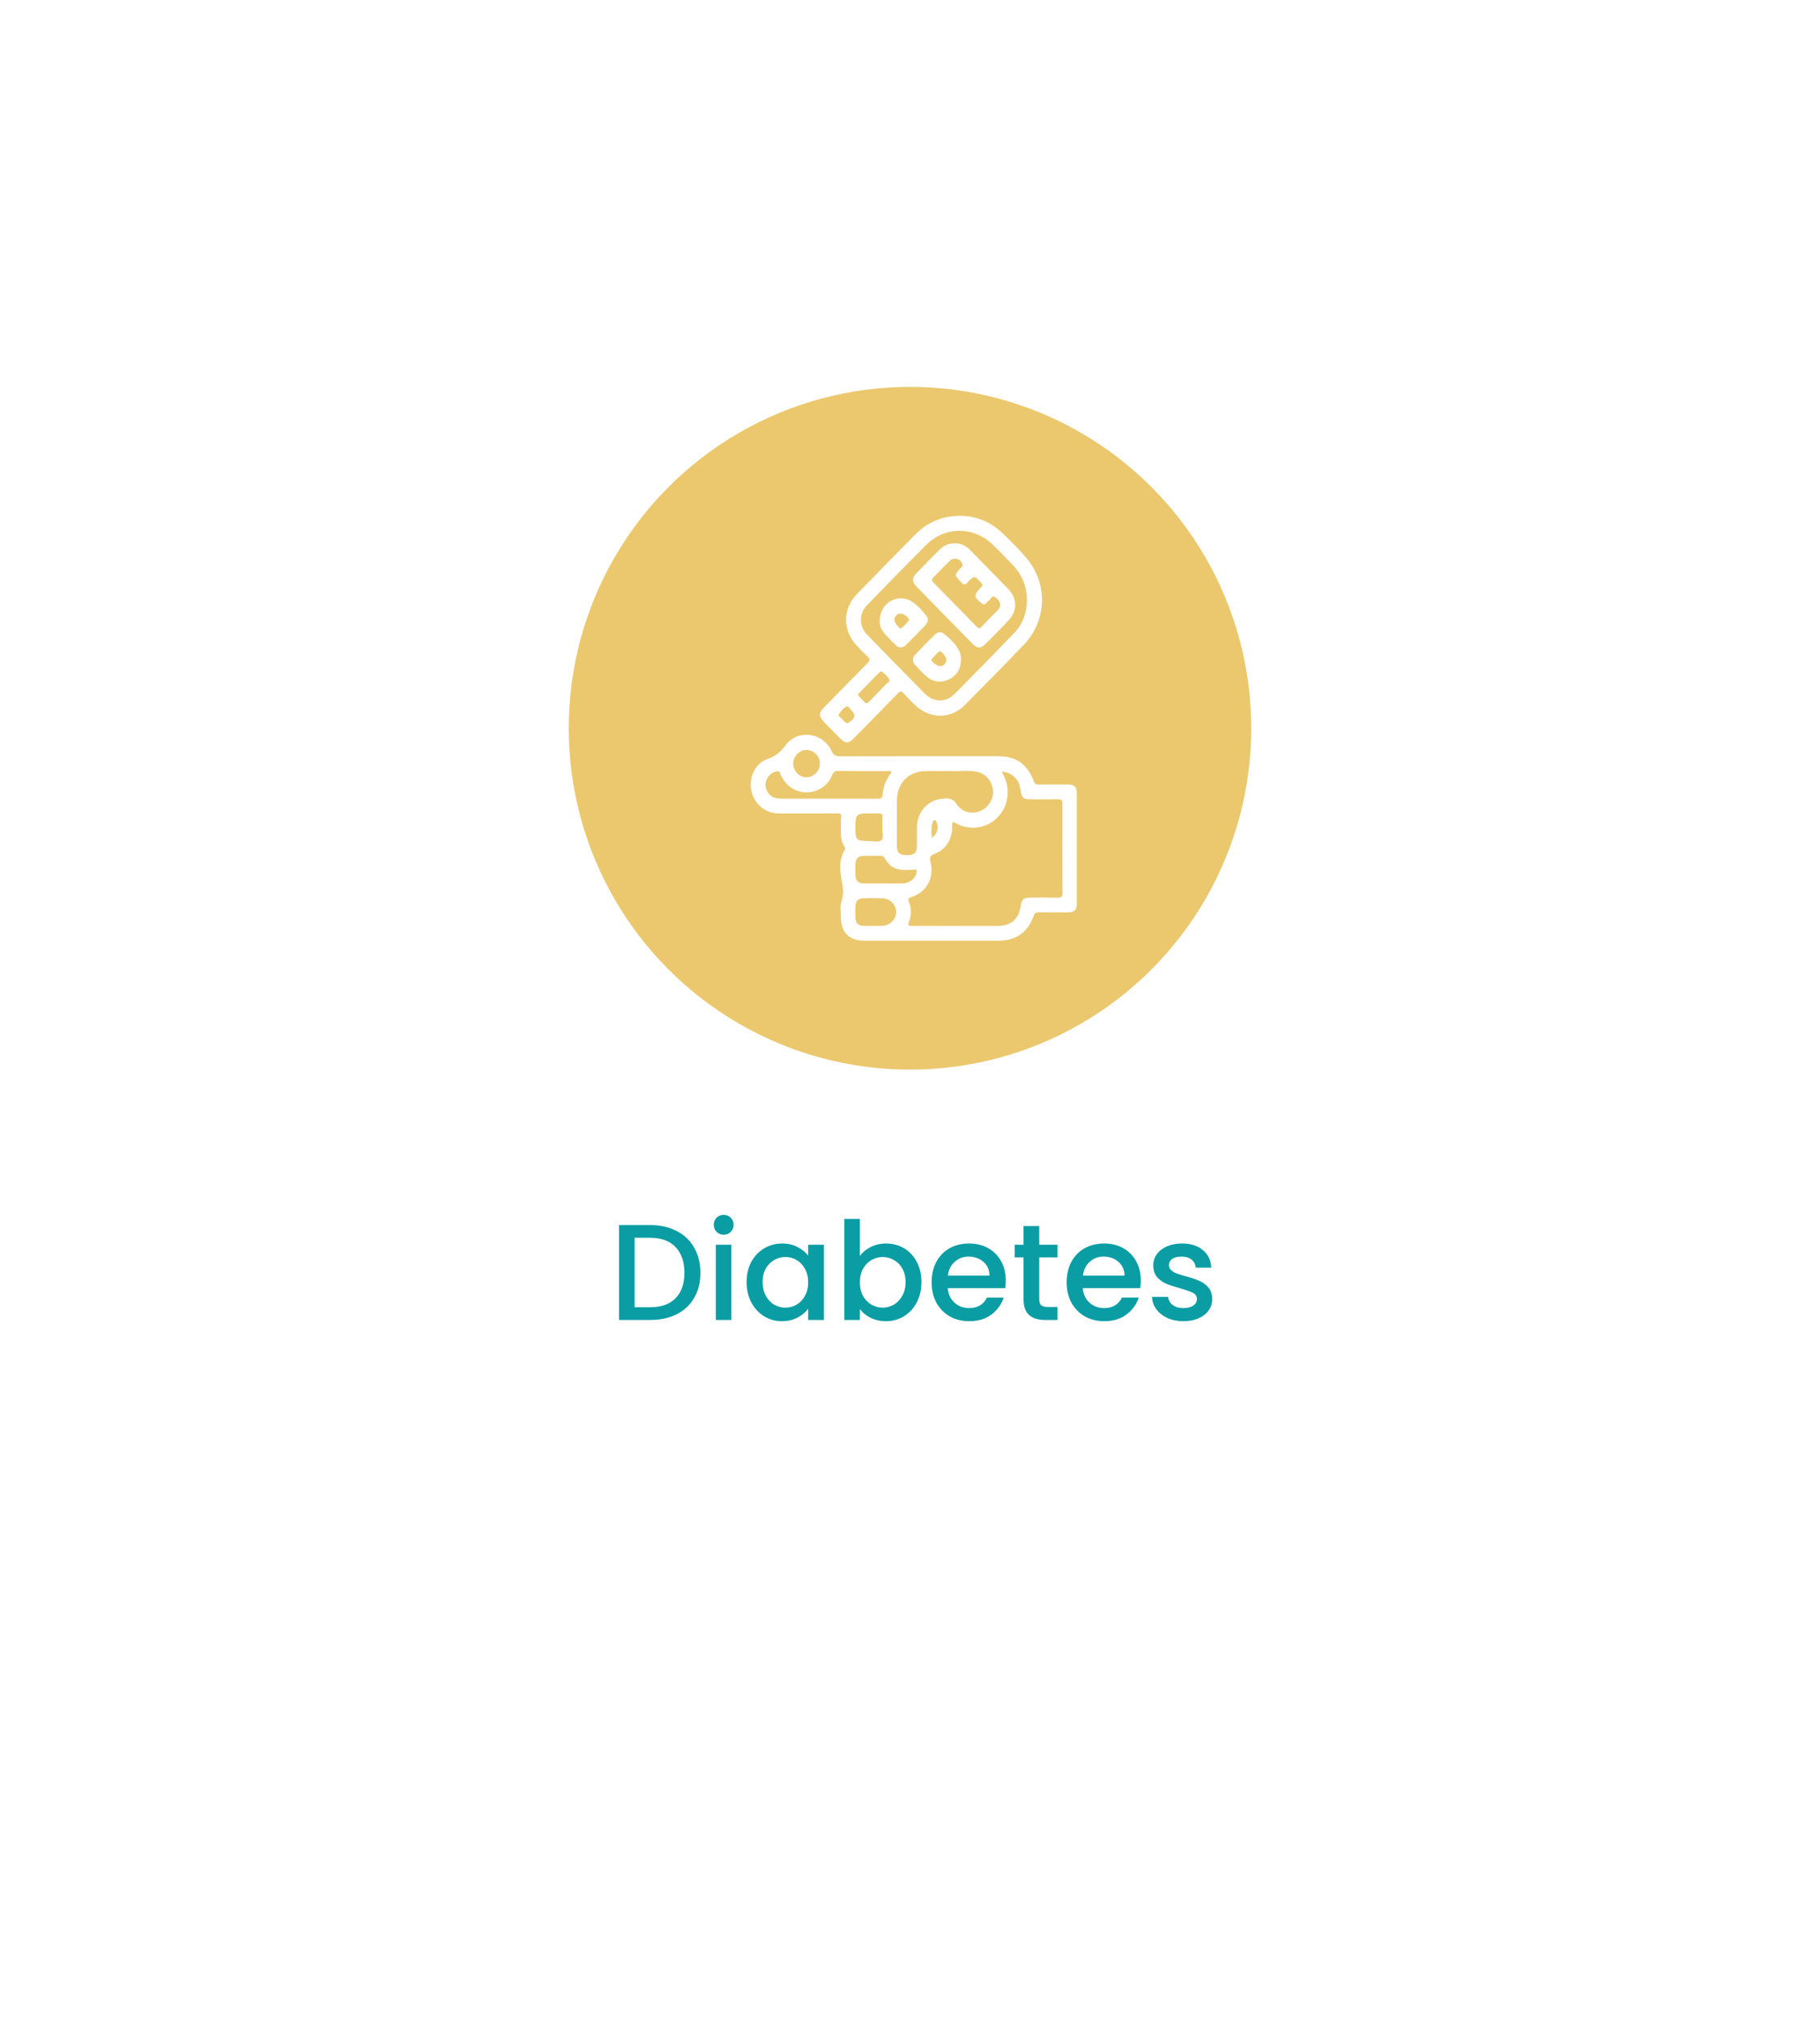 <svg width="240" height="266" viewBox="0 0 240 266" fill="none" xmlns="http://www.w3.org/2000/svg">
<g filter="url(#filter0_d_289_1336)">
<rect x="35" y="27" width="170" height="196" rx="8" fill="white"/>
</g>
<circle cx="120" cy="96" r="45" fill="#EBC86E"/>
<g clip-path="url(#clip0_289_1336)">
<path d="M142 111.865C142 114.253 142.004 116.641 142 119.028C142 119.976 141.703 120.271 140.763 120.271C139.488 120.275 138.216 120.283 136.941 120.267C136.606 120.263 136.44 120.369 136.321 120.708C135.546 122.891 133.993 124 131.732 124C125.783 124 119.83 124.004 113.88 124C112.004 124 110.894 122.875 110.89 120.971C110.89 120.236 110.733 119.433 110.968 118.776C111.299 117.836 111.176 117.065 110.998 116.117C110.752 114.815 110.59 113.372 111.364 112.098C111.449 111.956 111.492 111.802 111.391 111.661C110.779 110.784 110.89 109.781 110.894 108.793C110.894 108.443 110.856 108.085 110.917 107.747C110.995 107.307 110.84 107.224 110.447 107.224C107.862 107.236 105.277 107.236 102.691 107.228C100.896 107.216 99.431 105.973 99.073 104.187C98.73 102.469 99.593 100.592 101.25 100.034C102.287 99.684 102.922 99.145 103.57 98.26C105.169 96.077 108.505 96.525 109.665 99.007C109.923 99.562 110.22 99.703 110.783 99.699C117.722 99.68 124.661 99.688 131.601 99.688C134.016 99.688 135.492 100.718 136.336 103.019C136.452 103.338 136.621 103.42 136.926 103.42C138.236 103.409 139.549 103.413 140.859 103.416C141.68 103.42 142 103.743 142 104.581C142.004 107.012 142 109.439 142 111.865ZM132.09 101.717C132.194 101.914 132.267 102.048 132.337 102.181C133.288 104.022 132.976 106.264 131.566 107.727C130.16 109.187 127.952 109.533 126.145 108.577C125.567 108.27 125.567 108.27 125.571 108.947C125.574 110.65 124.742 111.987 123.216 112.566C122.658 112.778 122.546 113.034 122.696 113.604C123.251 115.728 122.18 117.651 120.111 118.277C119.768 118.383 119.695 118.485 119.837 118.835C120.192 119.709 120.23 120.621 119.868 121.498C119.656 122.014 119.83 122.065 120.28 122.061C124.045 122.049 127.809 122.057 131.57 122.053C133.361 122.049 134.371 121.144 134.614 119.347C134.714 118.596 134.995 118.332 135.735 118.328C136.972 118.32 138.205 118.308 139.442 118.336C139.919 118.348 140.112 118.23 140.108 117.695C140.089 113.793 140.093 109.895 140.104 105.993C140.104 105.521 139.977 105.344 139.496 105.356C138.224 105.383 136.949 105.371 135.673 105.36C135.007 105.356 134.71 105.065 134.614 104.4C134.583 104.168 134.548 103.94 134.498 103.711C134.248 102.598 133.331 101.812 132.09 101.717ZM125.336 101.639C124.099 101.639 123.089 101.627 122.084 101.642C119.806 101.678 118.3 103.208 118.273 105.533C118.25 107.531 118.261 109.529 118.269 111.523C118.273 112.416 118.624 112.731 119.56 112.735C120.554 112.739 120.908 112.436 120.92 111.531C120.932 110.678 120.916 109.824 120.924 108.97C120.943 107.153 122.242 105.572 123.999 105.328C124.765 105.222 125.563 105.084 126.133 105.969C126.827 107.051 128.098 107.381 129.258 106.917C130.294 106.504 131.038 105.336 130.946 104.258C130.834 102.933 130.002 101.949 128.742 101.721C127.54 101.513 126.318 101.701 125.336 101.639ZM109.291 105.281C111.457 105.281 113.622 105.273 115.792 105.289C116.185 105.293 116.362 105.198 116.389 104.75C116.45 103.806 116.79 102.944 117.306 102.154C117.394 102.02 117.614 101.894 117.502 101.717C117.406 101.56 117.186 101.642 117.021 101.642C114.855 101.639 112.69 101.65 110.521 101.631C110.116 101.627 109.912 101.764 109.754 102.146C109.299 103.243 108.498 103.983 107.365 104.305C105.546 104.825 103.766 103.94 102.949 102.134C102.853 101.922 102.845 101.635 102.472 101.678C101.547 101.78 100.792 102.799 100.973 103.735C101.165 104.711 101.874 105.277 102.957 105.281C105.072 105.289 107.18 105.281 109.291 105.281ZM116.454 116.46C117.31 116.46 118.165 116.475 119.02 116.456C119.976 116.432 120.739 115.791 120.874 114.957C120.916 114.697 120.881 114.603 120.596 114.638C120.219 114.682 119.837 114.666 119.46 114.682C118.223 114.741 117.279 114.261 116.674 113.14C116.562 112.931 116.427 112.817 116.185 112.817C115.387 112.825 114.586 112.802 113.788 112.829C113.152 112.853 112.832 113.211 112.802 113.875C112.782 114.34 112.79 114.808 112.798 115.272C112.813 116.102 113.141 116.444 113.942 116.456C114.778 116.471 115.614 116.46 116.454 116.46ZM115.067 122.049V122.045C115.522 122.045 115.98 122.077 116.435 122.037C117.421 121.955 118.184 121.14 118.18 120.22C118.173 119.296 117.406 118.474 116.42 118.422C115.549 118.375 114.67 118.391 113.8 118.418C113.16 118.438 112.832 118.792 112.805 119.453C112.782 119.976 112.782 120.499 112.805 121.022C112.836 121.675 113.172 122.01 113.815 122.045C114.231 122.069 114.651 122.049 115.067 122.049ZM116.366 109.183C116.366 108.644 116.346 108.196 116.37 107.751C116.393 107.334 116.219 107.2 115.834 107.22C115.399 107.244 114.959 107.224 114.524 107.224C112.956 107.224 112.794 107.385 112.794 108.978C112.794 110.748 112.909 110.878 114.62 110.862C115.167 110.858 115.853 111.102 116.219 110.756C116.616 110.383 116.292 109.655 116.366 109.183ZM106.355 98.858C105.446 98.842 104.591 99.707 104.595 100.639C104.598 101.603 105.384 102.445 106.309 102.469C107.253 102.496 108.093 101.67 108.128 100.683C108.166 99.735 107.33 98.873 106.355 98.858ZM122.854 110.449C123.586 109.926 123.81 109.203 123.521 108.435C123.471 108.298 123.436 108.109 123.251 108.105C123.062 108.101 123.02 108.294 122.978 108.432C122.781 109.065 122.823 109.722 122.854 110.449Z" fill="white"/>
<path d="M126.526 68C128.68 67.996 130.56 68.743 132.129 70.226C133.242 71.281 134.336 72.37 135.334 73.538C138.201 76.901 138.081 81.751 135.038 84.957C132.471 87.659 129.847 90.306 127.216 92.95C125.432 94.743 122.804 94.814 120.908 93.154C120.288 92.611 119.718 92.01 119.155 91.404C118.862 91.089 118.685 91.089 118.385 91.404C116.477 93.382 114.547 95.337 112.624 97.3C111.896 98.043 111.472 98.043 110.752 97.312C110.078 96.627 109.407 95.939 108.737 95.255C107.939 94.44 107.935 94.004 108.721 93.201C110.602 91.278 112.478 89.351 114.374 87.443C114.732 87.085 114.755 86.861 114.374 86.519C113.904 86.098 113.476 85.626 113.037 85.165C111.072 83.1 111.072 80.288 113.056 78.254C115.587 75.65 118.127 73.055 120.681 70.474C122.292 68.838 124.245 68.012 126.526 68ZM135.431 79.151C135.407 77.338 134.814 75.824 133.631 74.565C132.749 73.629 131.851 72.704 130.93 71.808C128.43 69.365 124.603 69.357 122.134 71.827C119.514 74.447 116.932 77.11 114.347 79.765C113.241 80.902 113.241 82.53 114.351 83.675C116.878 86.279 119.421 88.871 121.972 91.455C123.097 92.596 124.746 92.627 125.867 91.498C128.503 88.839 131.123 86.161 133.724 83.466C134.883 82.263 135.392 80.76 135.431 79.151ZM116.192 88.473C116.069 88.576 115.942 88.658 115.838 88.764C115.191 89.417 114.539 90.067 113.907 90.735C112.956 91.742 112.883 91.365 113.954 92.505C114.193 92.757 114.351 92.769 114.597 92.509C115.345 91.715 116.127 90.951 116.878 90.157C117.044 89.98 117.445 89.831 117.26 89.539C116.998 89.126 116.628 88.776 116.192 88.473ZM111.719 95.349C111.777 95.318 111.827 95.294 111.877 95.263C112.84 94.684 112.898 94.22 112.097 93.426C111.966 93.296 111.827 93.024 111.661 93.111C111.226 93.347 110.867 93.725 110.625 94.149C110.474 94.409 110.867 94.578 111.037 94.763C111.237 94.987 111.407 95.259 111.719 95.349Z" fill="white"/>
<path d="M125.879 71.623C126.661 71.615 127.328 71.898 127.879 72.46C129.589 74.203 131.308 75.934 132.999 77.692C134.101 78.837 134.171 80.449 133.119 81.633C132.082 82.794 130.969 83.883 129.863 84.977C129.343 85.492 128.834 85.46 128.306 84.925C125.798 82.381 123.297 79.828 120.804 77.267C120.25 76.697 120.257 76.174 120.816 75.596C121.829 74.545 122.85 73.499 123.883 72.468C124.476 71.871 125.108 71.627 125.879 71.623ZM131.886 79.749C131.87 79.242 131.531 78.923 131.173 78.691C130.807 78.455 130.691 78.939 130.468 79.1C130.298 79.222 130.163 79.391 130.017 79.545C129.859 79.71 129.716 79.718 129.524 79.572C128.391 78.719 128.36 78.487 129.293 77.499C129.304 77.484 129.32 77.472 129.331 77.46C129.636 77.22 129.578 77.015 129.327 76.752C128.487 75.863 128.499 75.851 127.636 76.72C127.62 76.732 127.609 76.748 127.597 76.764C127.331 77.118 127.104 77.126 126.777 76.787C125.836 75.812 125.821 75.828 126.719 74.832C126.842 74.695 127.019 74.585 126.923 74.341C126.646 73.637 125.763 73.409 125.228 73.936C124.499 74.647 123.806 75.391 123.082 76.107C122.835 76.351 122.839 76.532 123.082 76.779C124.997 78.722 126.904 80.67 128.807 82.624C129.019 82.841 129.169 82.904 129.412 82.648C130.125 81.893 130.861 81.161 131.585 80.418C131.755 80.233 131.886 80.021 131.886 79.749Z" fill="white"/>
<path d="M116 81.885C116.019 79.493 118.323 78.16 120.18 79.261C120.962 79.725 121.548 80.43 122.122 81.122C122.457 81.527 122.419 82.007 122.053 82.388C121.205 83.277 120.35 84.158 119.475 85.02C119.09 85.397 118.604 85.476 118.188 85.095C117.599 84.548 117.032 83.97 116.512 83.356C116.119 82.892 115.984 82.294 116 81.885ZM118.774 80.882C118.311 80.882 117.926 81.263 117.938 81.716C117.945 82.034 118.508 82.817 118.747 82.841C118.92 82.856 119.88 81.865 119.868 81.68C119.845 81.397 119.136 80.882 118.774 80.882Z" fill="white"/>
<path d="M126.719 86.979C126.7 88.202 126.149 89.099 125.054 89.591C123.979 90.074 122.966 89.882 122.087 89.091C121.606 88.654 121.155 88.178 120.716 87.695C120.273 87.207 120.269 86.735 120.724 86.255C121.556 85.378 122.407 84.52 123.263 83.663C123.617 83.309 124.091 83.23 124.461 83.533C125.259 84.186 126.041 84.874 126.503 85.842C126.673 86.2 126.738 86.581 126.719 86.979ZM124.796 86.959C124.785 86.589 124.168 85.818 123.91 85.85C123.775 85.866 122.812 86.876 122.816 86.994C122.827 87.254 123.629 87.828 123.972 87.817C124.438 87.805 124.808 87.419 124.796 86.959Z" fill="white"/>
</g>
<path d="M85.717 161.49C87.049 161.49 88.213 161.748 89.209 162.264C90.217 162.768 90.991 163.5 91.531 164.46C92.083 165.408 92.359 166.518 92.359 167.79C92.359 169.062 92.083 170.166 91.531 171.102C90.991 172.038 90.217 172.758 89.209 173.262C88.213 173.754 87.049 174 85.717 174H81.631V161.49H85.717ZM85.717 172.326C87.181 172.326 88.303 171.93 89.083 171.138C89.863 170.346 90.253 169.23 90.253 167.79C90.253 166.338 89.863 165.204 89.083 164.388C88.303 163.572 87.181 163.164 85.717 163.164H83.683V172.326H85.717ZM95.437 162.768C95.065 162.768 94.753 162.642 94.501 162.39C94.249 162.138 94.123 161.826 94.123 161.454C94.123 161.082 94.249 160.77 94.501 160.518C94.753 160.266 95.065 160.14 95.437 160.14C95.797 160.14 96.103 160.266 96.355 160.518C96.607 160.77 96.733 161.082 96.733 161.454C96.733 161.826 96.607 162.138 96.355 162.39C96.103 162.642 95.797 162.768 95.437 162.768ZM96.445 164.082V174H94.393V164.082H96.445ZM98.455 168.996C98.455 168 98.659 167.118 99.067 166.35C99.487 165.582 100.051 164.988 100.759 164.568C101.479 164.136 102.271 163.92 103.135 163.92C103.915 163.92 104.593 164.076 105.169 164.388C105.757 164.688 106.225 165.066 106.573 165.522V164.082H108.643V174H106.573V172.524C106.225 172.992 105.751 173.382 105.151 173.694C104.551 174.006 103.867 174.162 103.099 174.162C102.247 174.162 101.467 173.946 100.759 173.514C100.051 173.07 99.487 172.458 99.067 171.678C98.659 170.886 98.455 169.992 98.455 168.996ZM106.573 169.032C106.573 168.348 106.429 167.754 106.141 167.25C105.865 166.746 105.499 166.362 105.043 166.098C104.587 165.834 104.095 165.702 103.567 165.702C103.039 165.702 102.547 165.834 102.091 166.098C101.635 166.35 101.263 166.728 100.975 167.232C100.699 167.724 100.561 168.312 100.561 168.996C100.561 169.68 100.699 170.28 100.975 170.796C101.263 171.312 101.635 171.708 102.091 171.984C102.559 172.248 103.051 172.38 103.567 172.38C104.095 172.38 104.587 172.248 105.043 171.984C105.499 171.72 105.865 171.336 106.141 170.832C106.429 170.316 106.573 169.716 106.573 169.032ZM113.39 165.558C113.738 165.078 114.212 164.688 114.812 164.388C115.424 164.076 116.102 163.92 116.846 163.92C117.722 163.92 118.514 164.13 119.222 164.55C119.93 164.97 120.488 165.57 120.896 166.35C121.304 167.118 121.508 168 121.508 168.996C121.508 169.992 121.304 170.886 120.896 171.678C120.488 172.458 119.924 173.07 119.204 173.514C118.496 173.946 117.71 174.162 116.846 174.162C116.078 174.162 115.394 174.012 114.794 173.712C114.206 173.412 113.738 173.028 113.39 172.56V174H111.338V160.68H113.39V165.558ZM119.42 168.996C119.42 168.312 119.276 167.724 118.988 167.232C118.712 166.728 118.34 166.35 117.872 166.098C117.416 165.834 116.924 165.702 116.396 165.702C115.88 165.702 115.388 165.834 114.92 166.098C114.464 166.362 114.092 166.746 113.804 167.25C113.528 167.754 113.39 168.348 113.39 169.032C113.39 169.716 113.528 170.316 113.804 170.832C114.092 171.336 114.464 171.72 114.92 171.984C115.388 172.248 115.88 172.38 116.396 172.38C116.924 172.38 117.416 172.248 117.872 171.984C118.34 171.708 118.712 171.312 118.988 170.796C119.276 170.28 119.42 169.68 119.42 168.996ZM132.628 168.798C132.628 169.17 132.604 169.506 132.556 169.806H124.978C125.038 170.598 125.332 171.234 125.86 171.714C126.388 172.194 127.036 172.434 127.804 172.434C128.908 172.434 129.688 171.972 130.144 171.048H132.357C132.058 171.96 131.512 172.71 130.72 173.298C129.94 173.874 128.968 174.162 127.804 174.162C126.856 174.162 126.004 173.952 125.248 173.532C124.504 173.1 123.916 172.5 123.484 171.732C123.064 170.952 122.854 170.052 122.854 169.032C122.854 168.012 123.058 167.118 123.466 166.35C123.886 165.57 124.468 164.97 125.212 164.55C125.968 164.13 126.832 163.92 127.804 163.92C128.74 163.92 129.574 164.124 130.306 164.532C131.038 164.94 131.608 165.516 132.016 166.26C132.424 166.992 132.628 167.838 132.628 168.798ZM130.486 168.15C130.474 167.394 130.204 166.788 129.676 166.332C129.148 165.876 128.494 165.648 127.714 165.648C127.006 165.648 126.4 165.876 125.896 166.332C125.392 166.776 125.092 167.382 124.996 168.15H130.486ZM137.041 165.756V171.246C137.041 171.618 137.125 171.888 137.293 172.056C137.473 172.212 137.773 172.29 138.193 172.29H139.453V174H137.833C136.909 174 136.201 173.784 135.709 173.352C135.217 172.92 134.971 172.218 134.971 171.246V165.756H133.801V164.082H134.971V161.616H137.041V164.082H139.453V165.756H137.041ZM150.434 168.798C150.434 169.17 150.41 169.506 150.362 169.806H142.784C142.844 170.598 143.138 171.234 143.666 171.714C144.194 172.194 144.842 172.434 145.61 172.434C146.714 172.434 147.494 171.972 147.95 171.048H150.164C149.864 171.96 149.318 172.71 148.526 173.298C147.746 173.874 146.774 174.162 145.61 174.162C144.662 174.162 143.81 173.952 143.054 173.532C142.31 173.1 141.722 172.5 141.29 171.732C140.87 170.952 140.66 170.052 140.66 169.032C140.66 168.012 140.864 167.118 141.272 166.35C141.692 165.57 142.274 164.97 143.018 164.55C143.774 164.13 144.638 163.92 145.61 163.92C146.546 163.92 147.38 164.124 148.112 164.532C148.844 164.94 149.414 165.516 149.822 166.26C150.23 166.992 150.434 167.838 150.434 168.798ZM148.292 168.15C148.28 167.394 148.01 166.788 147.482 166.332C146.954 165.876 146.3 165.648 145.52 165.648C144.812 165.648 144.206 165.876 143.702 166.332C143.198 166.776 142.898 167.382 142.802 168.15H148.292ZM156.054 174.162C155.274 174.162 154.572 174.024 153.948 173.748C153.336 173.46 152.85 173.076 152.49 172.596C152.13 172.104 151.938 171.558 151.914 170.958H154.038C154.074 171.378 154.272 171.732 154.632 172.02C155.004 172.296 155.466 172.434 156.018 172.434C156.594 172.434 157.038 172.326 157.35 172.11C157.674 171.882 157.836 171.594 157.836 171.246C157.836 170.874 157.656 170.598 157.296 170.418C156.948 170.238 156.39 170.04 155.622 169.824C154.878 169.62 154.272 169.422 153.804 169.23C153.336 169.038 152.928 168.744 152.58 168.348C152.244 167.952 152.076 167.43 152.076 166.782C152.076 166.254 152.232 165.774 152.544 165.342C152.856 164.898 153.3 164.55 153.876 164.298C154.464 164.046 155.136 163.92 155.892 163.92C157.02 163.92 157.926 164.208 158.61 164.784C159.306 165.348 159.678 166.122 159.726 167.106H157.674C157.638 166.662 157.458 166.308 157.134 166.044C156.81 165.78 156.372 165.648 155.82 165.648C155.28 165.648 154.866 165.75 154.578 165.954C154.29 166.158 154.146 166.428 154.146 166.764C154.146 167.028 154.242 167.25 154.434 167.43C154.626 167.61 154.86 167.754 155.136 167.862C155.412 167.958 155.82 168.084 156.36 168.24C157.08 168.432 157.668 168.63 158.124 168.834C158.592 169.026 158.994 169.314 159.33 169.698C159.666 170.082 159.84 170.592 159.852 171.228C159.852 171.792 159.696 172.296 159.384 172.74C159.072 173.184 158.628 173.532 158.052 173.784C157.488 174.036 156.822 174.162 156.054 174.162Z" fill="#0A9DA4"/>
<defs>
<filter id="filter0_d_289_1336" x="0" y="0" width="240" height="266" filterUnits="userSpaceOnUse" color-interpolation-filters="sRGB">
<feFlood flood-opacity="0" result="BackgroundImageFix"/>
<feColorMatrix in="SourceAlpha" type="matrix" values="0 0 0 0 0 0 0 0 0 0 0 0 0 0 0 0 0 0 127 0" result="hardAlpha"/>
<feOffset dy="8"/>
<feGaussianBlur stdDeviation="17.5"/>
<feComposite in2="hardAlpha" operator="out"/>
<feColorMatrix type="matrix" values="0 0 0 0 0 0 0 0 0 0 0 0 0 0 0 0 0 0 0.15 0"/>
<feBlend mode="normal" in2="BackgroundImageFix" result="effect1_dropShadow_289_1336"/>
<feBlend mode="normal" in="SourceGraphic" in2="effect1_dropShadow_289_1336" result="shape"/>
</filter>
<clipPath id="clip0_289_1336">
<rect width="43" height="56" fill="white" transform="translate(99 68)"/>
</clipPath>
</defs>
</svg>
